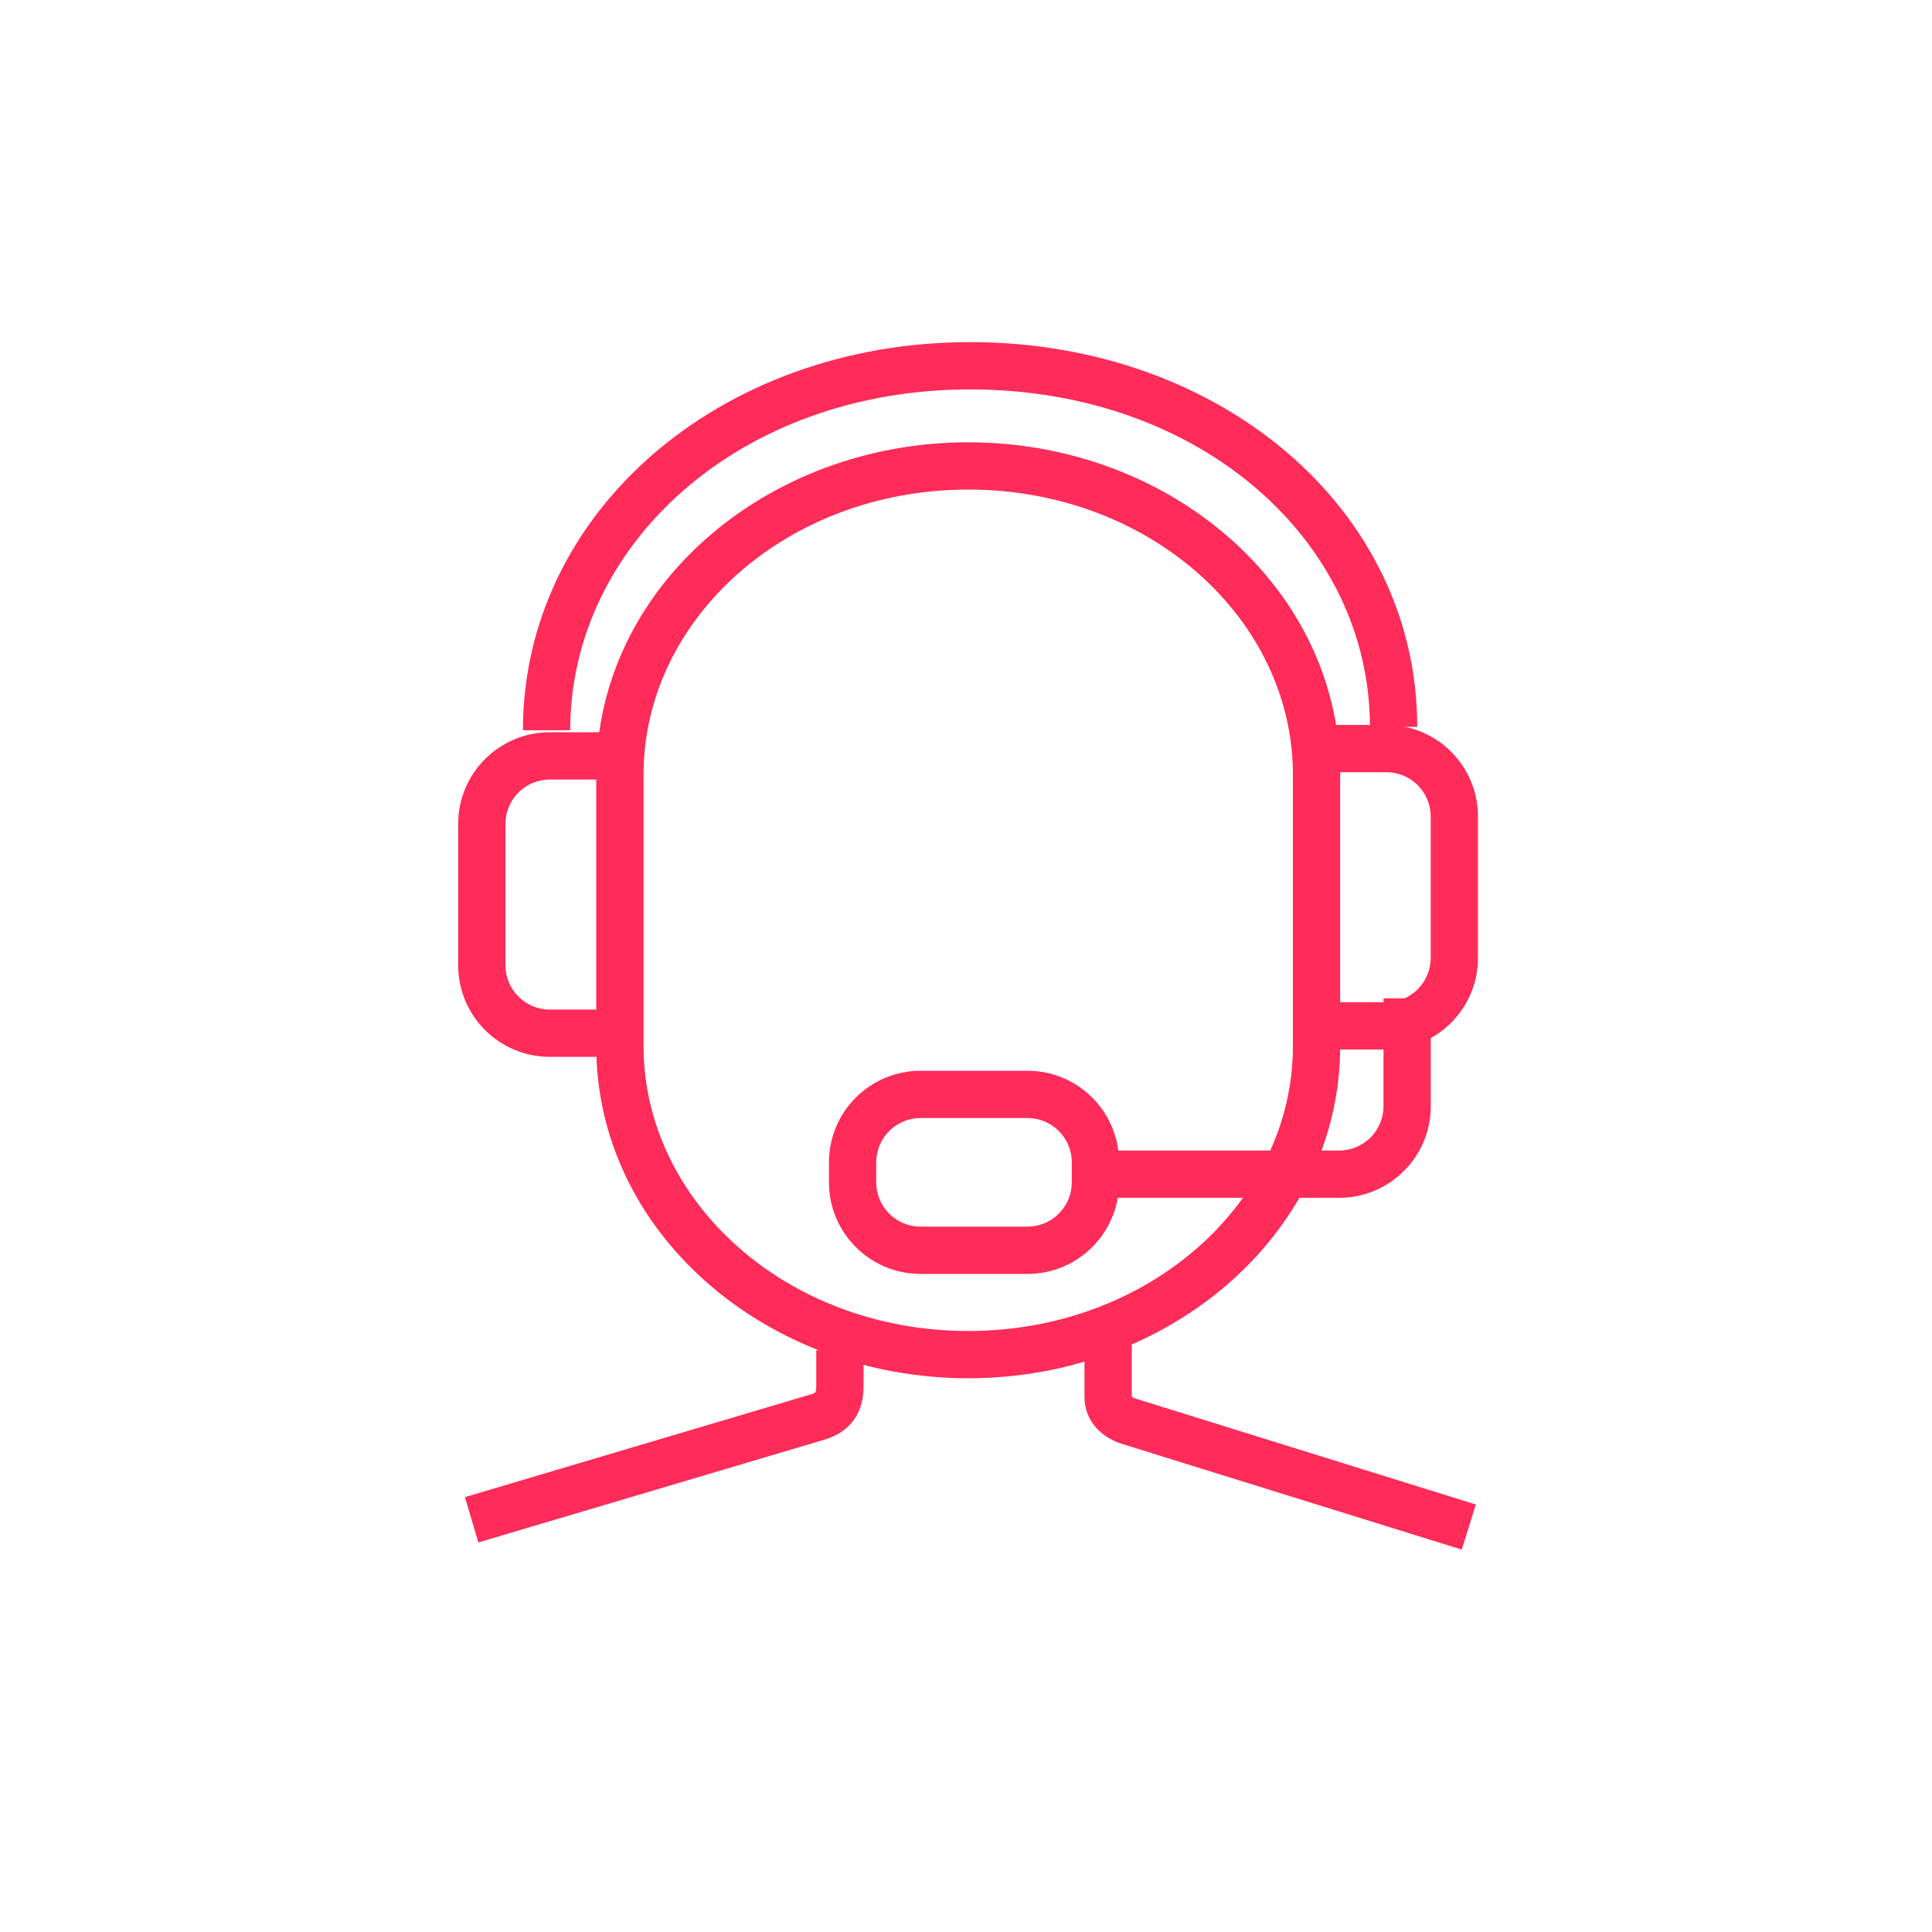 <svg width="122" height="122" viewBox="0 0 122 122" fill="none" xmlns="http://www.w3.org/2000/svg">
<path fill-rule="evenodd" clip-rule="evenodd" d="M61.14 30.915C49.641 30.915 40.638 39.134 40.638 48.903V66.061C40.638 75.83 49.641 84.048 61.14 84.048C72.639 84.048 81.643 75.829 81.643 66.061V48.903C81.643 39.134 72.639 30.915 61.14 30.915ZM37.652 48.903C37.652 37.155 48.343 27.93 61.14 27.93C73.937 27.93 84.628 37.155 84.628 48.903V66.061C84.628 77.808 73.937 87.033 61.14 87.033C48.344 87.033 37.652 77.809 37.652 66.061V48.903Z" fill="#FF2B59"/>
<path fill-rule="evenodd" clip-rule="evenodd" d="M87.547 48.763H84.159V45.778H87.547C90.742 45.778 93.33 48.369 93.33 51.563V60.489C93.33 63.683 90.742 66.274 87.547 66.274H84.159V63.288H87.547C89.092 63.288 90.345 62.035 90.345 60.489V51.563C90.345 50.016 89.092 48.763 87.547 48.763Z" fill="#FF2B59"/>
<path fill-rule="evenodd" clip-rule="evenodd" d="M34.715 49.226C33.17 49.226 31.917 50.479 31.917 52.026V60.953C31.917 62.499 33.17 63.752 34.715 63.752H38.603V66.737H34.715C31.521 66.737 28.932 64.147 28.932 60.953V52.026C28.932 48.831 31.52 46.241 34.715 46.241H38.603V49.226H34.715Z" fill="#FF2B59"/>
<path fill-rule="evenodd" clip-rule="evenodd" d="M90.349 63.044V69.853C90.349 73.047 87.759 75.638 84.565 75.638H69.172V72.652H84.565C86.11 72.652 87.364 71.398 87.364 69.853V63.044H90.349Z" fill="#FF2B59"/>
<path fill-rule="evenodd" clip-rule="evenodd" d="M58.13 70.601C56.584 70.601 55.331 71.855 55.331 73.401V74.658C55.331 76.205 56.584 77.458 58.13 77.458H64.882C66.426 77.458 67.68 76.205 67.68 74.658V73.401C67.68 71.854 66.427 70.601 64.882 70.601H58.13ZM52.346 73.401C52.346 70.207 54.935 67.616 58.13 67.616H64.882C68.077 67.616 70.665 70.207 70.665 73.401V74.658C70.665 77.853 68.077 80.444 64.882 80.444H58.13C54.935 80.444 52.346 77.853 52.346 74.658V73.401Z" fill="#FF2B59"/>
<path fill-rule="evenodd" clip-rule="evenodd" d="M61.257 24.59C46.679 24.59 36.007 34.413 36.007 46.112H33.022C33.022 32.389 45.433 21.604 61.257 21.604C77.062 21.604 89.493 32.157 89.493 45.898H86.507C86.507 34.215 75.854 24.59 61.257 24.59Z" fill="#FF2B59"/>
<path fill-rule="evenodd" clip-rule="evenodd" d="M51.544 87.503V85.262H54.53V87.503C54.53 88.085 54.448 88.817 54.028 89.495C53.584 90.212 52.891 90.663 52.062 90.91L30.207 97.401L29.357 94.539L51.209 88.049C51.209 88.049 51.209 88.049 51.209 88.049C51.368 88.002 51.444 87.956 51.472 87.936C51.484 87.928 51.489 87.923 51.491 87.921C51.492 87.921 51.492 87.92 51.492 87.919C51.494 87.916 51.496 87.912 51.498 87.906C51.503 87.894 51.51 87.872 51.517 87.839C51.532 87.769 51.544 87.662 51.544 87.503Z" fill="#FF2B59"/>
<path fill-rule="evenodd" clip-rule="evenodd" d="M71.467 84.447V88.189C71.467 88.191 71.467 88.193 71.467 88.195C71.491 88.218 71.569 88.278 71.739 88.328L71.751 88.331L93.193 95.004L92.306 97.854L70.887 91.189C69.723 90.844 68.481 89.876 68.481 88.189V84.447H71.467Z" fill="#FF2B59"/>
</svg>
